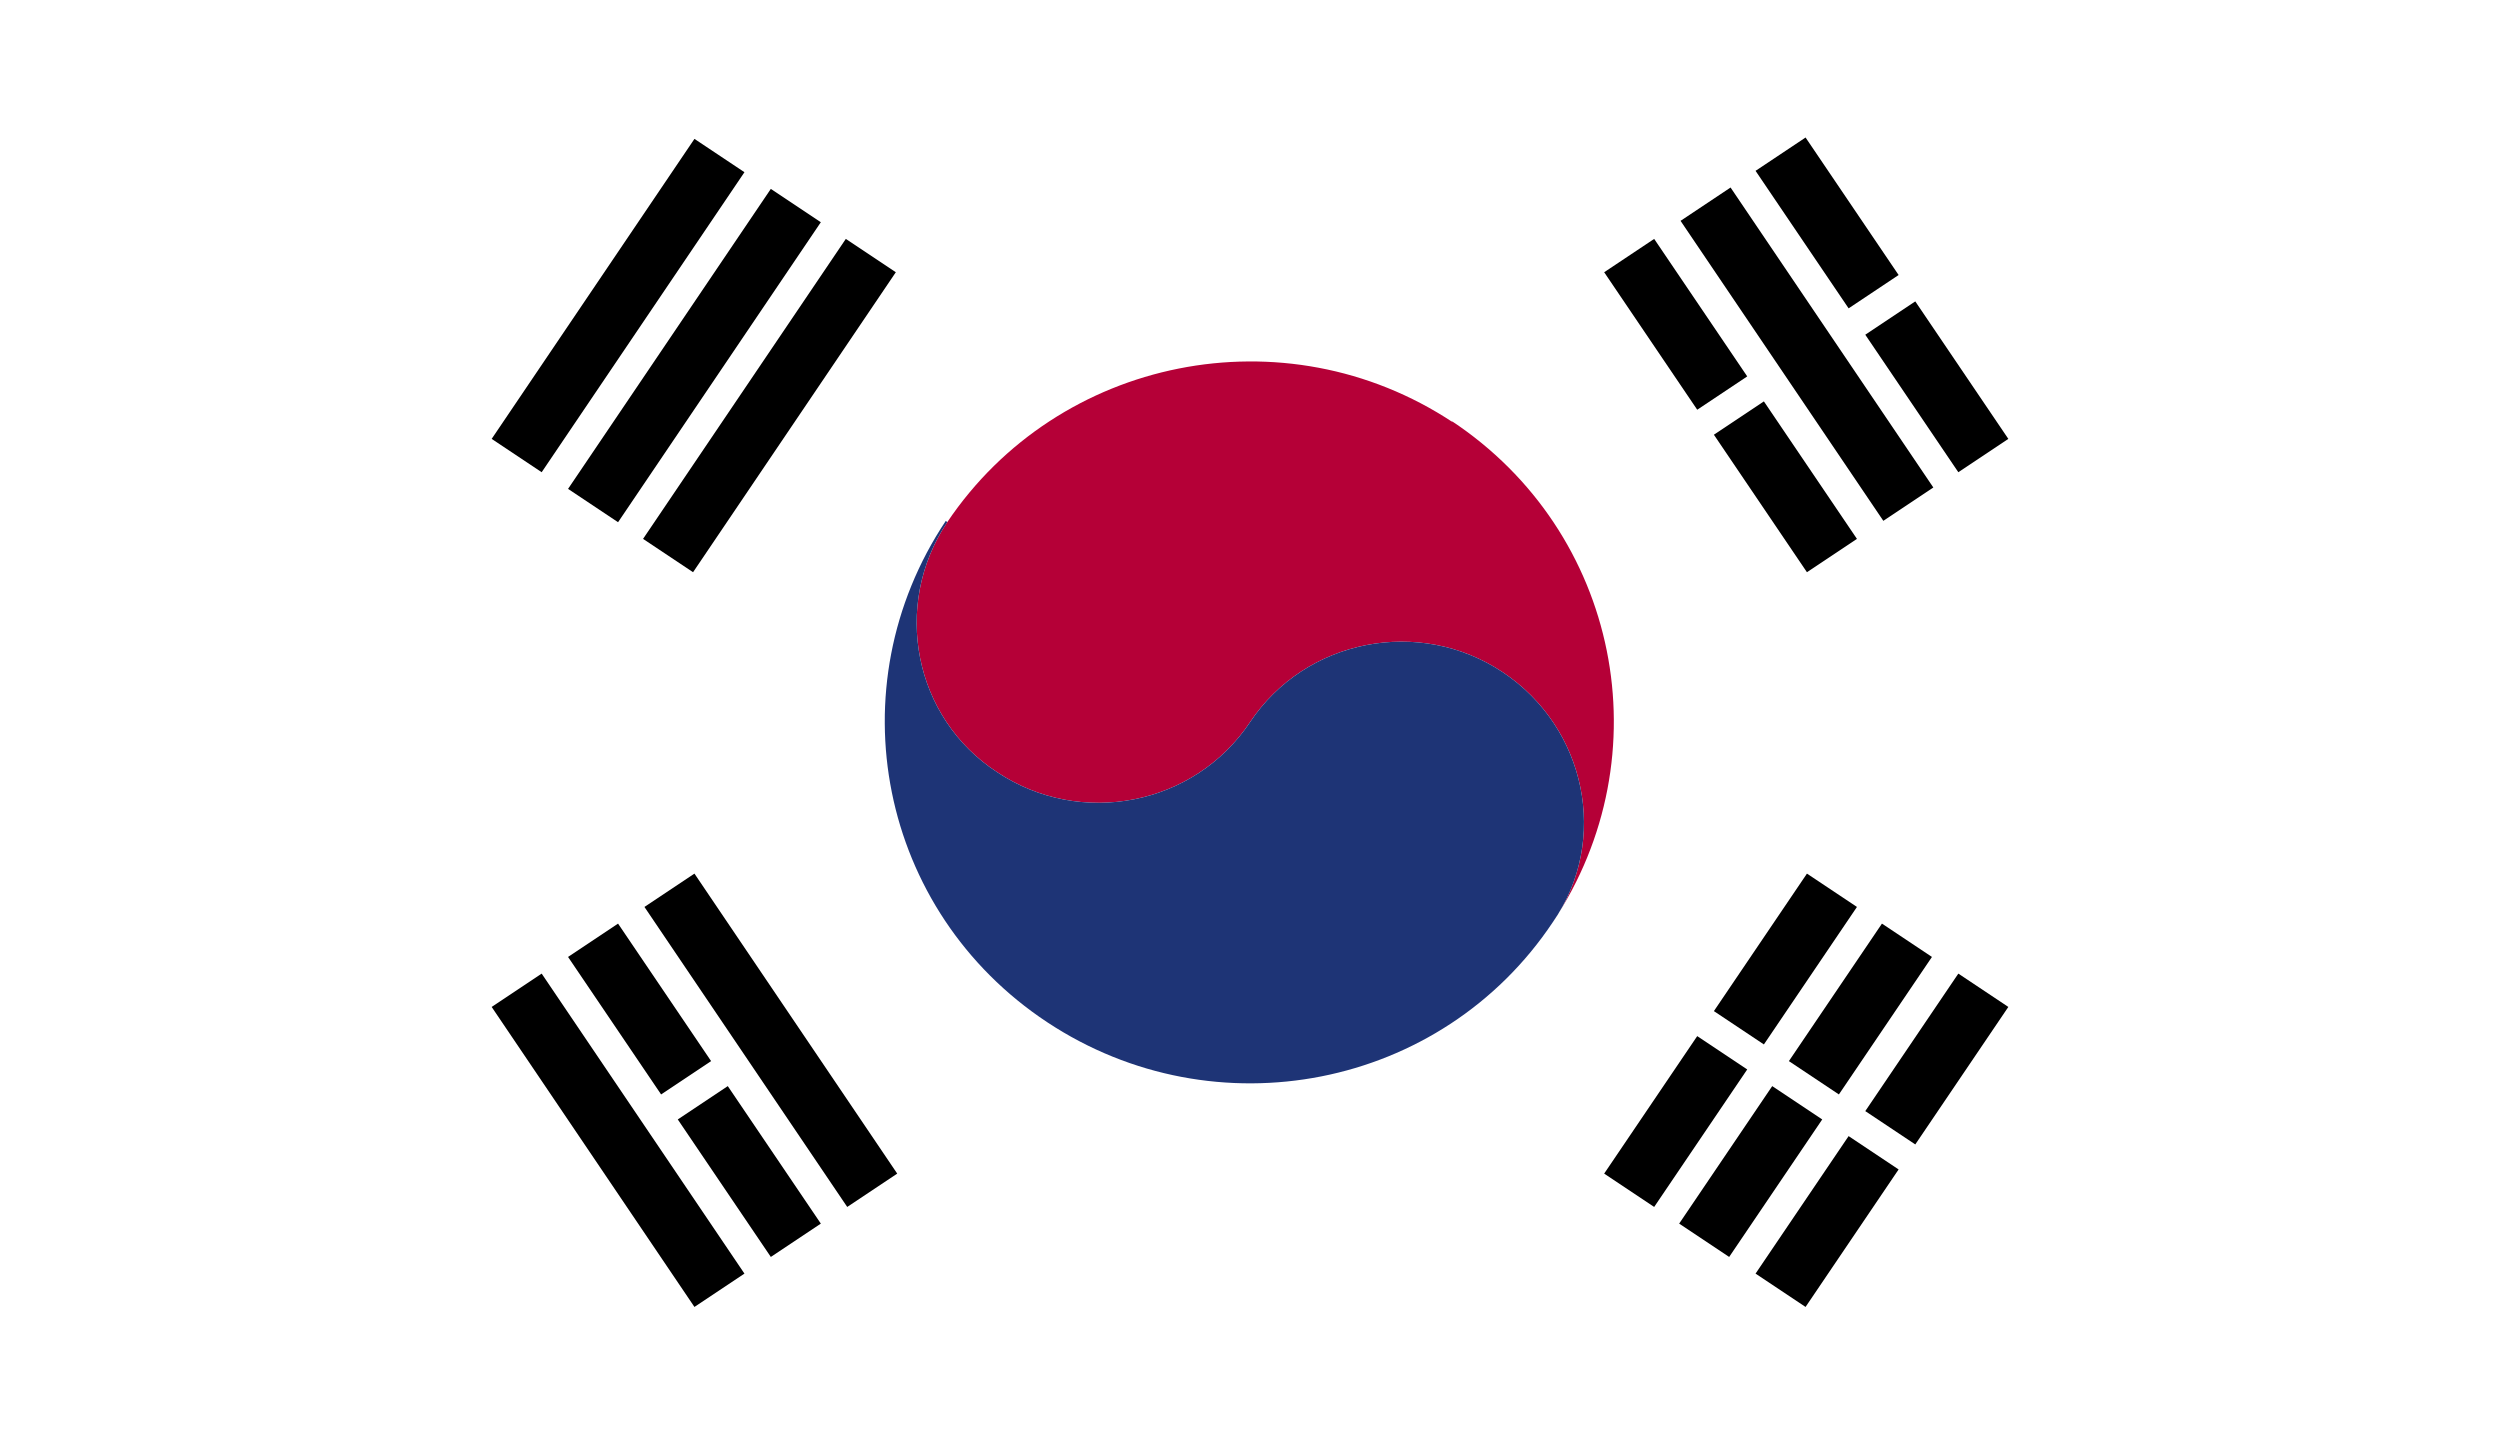<?xml version="1.0" encoding="UTF-8"?>
<svg id="Capa_1" data-name="Capa 1" xmlns="http://www.w3.org/2000/svg" xmlns:xlink="http://www.w3.org/1999/xlink" viewBox="0 0 18 10.41">
  <defs>
    <style>
      .cls-1 {
        fill: #1e3476;
      }

      .cls-2 {
        fill: #fff;
      }

      .cls-3 {
        fill: none;
      }

      .cls-4 {
        clip-path: url(#clippath);
      }

      .cls-5 {
        fill: #b50037;
      }
    </style>
    <clipPath id="clippath">
      <rect class="cls-3" width="18" height="10.41"/>
    </clipPath>
  </defs>
  <g class="cls-4">
    <rect class="cls-2" width="18" height="10.41"/>
  </g>
  <path d="M11.91,1.72l.67.99-.36.24-.67-.99.36-.24ZM11.91,1.72"/>
  <path d="M12.7,2.89l.67.99-.36.24-.67-.99.36-.24ZM12.7,2.89"/>
  <path d="M12.46,1.35l1.46,2.16-.36.24-1.46-2.16.36-.24ZM12.46,1.35"/>
  <path d="M13,.99l.67.99-.36.24-.67-.99.36-.24ZM13,.99"/>
  <path d="M13.79,2.17l.67.99-.36.24-.67-.99.36-.24ZM13.79,2.17"/>
  <path d="M5,6.29l1.46,2.16-.36.24-1.46-2.16.36-.24ZM5,6.29"/>
  <path d="M4.45,6.65l.67.99-.36.24-.67-.99.36-.24ZM4.45,6.65"/>
  <path d="M5.24,7.82l.67.99-.36.24-.67-.99.36-.24ZM5.24,7.82"/>
  <path d="M3.9,7.01l1.46,2.16-.36.24-1.46-2.16.36-.24ZM3.9,7.01"/>
  <path d="M4.63,3.88l1.46-2.16.36.24-1.46,2.16-.36-.24ZM4.63,3.88"/>
  <path d="M4.09,3.52l1.46-2.16.36.24-1.46,2.16-.36-.24ZM4.09,3.52"/>
  <path d="M3.54,3.16l1.46-2.16.36.24-1.46,2.16-.36-.24ZM3.54,3.16"/>
  <path d="M11.55,8.45l.67-.99.36.24-.67.99-.36-.24ZM11.55,8.45"/>
  <path d="M12.34,7.28l.67-.99.36.24-.67.99-.36-.24ZM12.34,7.28"/>
  <path d="M12.09,8.81l.67-.99.36.24-.67.99-.36-.24ZM12.09,8.81"/>
  <path d="M12.88,7.64l.67-.99.36.24-.67.99-.36-.24ZM12.88,7.64"/>
  <path d="M12.64,9.17l.67-.99.36.24-.67.99-.36-.24ZM12.64,9.17"/>
  <path d="M13.43,8l.67-.99.36.24-.67.99-.36-.24ZM13.43,8"/>
  <path class="cls-5" d="M6.82,3.76s-.02.03-.03.04c0-.01.02-.03.03-.04"/>
  <path class="cls-5" d="M10.46,3.04c-1.21-.8-2.84-.47-3.64.72-.4.6-.24,1.41.36,1.8.6.4,1.42.24,1.82-.36.4-.6,1.22-.76,1.82-.36.6.4.77,1.21.36,1.8.8-1.2.48-2.81-.73-3.61"/>
  <path class="cls-1" d="M6.82,3.76c-.4.6-.24,1.41.36,1.8.6.4,1.42.24,1.82-.36.4-.6,1.22-.76,1.82-.36.6.4.77,1.21.36,1.8-.8,1.2-2.43,1.52-3.64.72-1.21-.8-1.53-2.41-.73-3.61"/>
</svg>